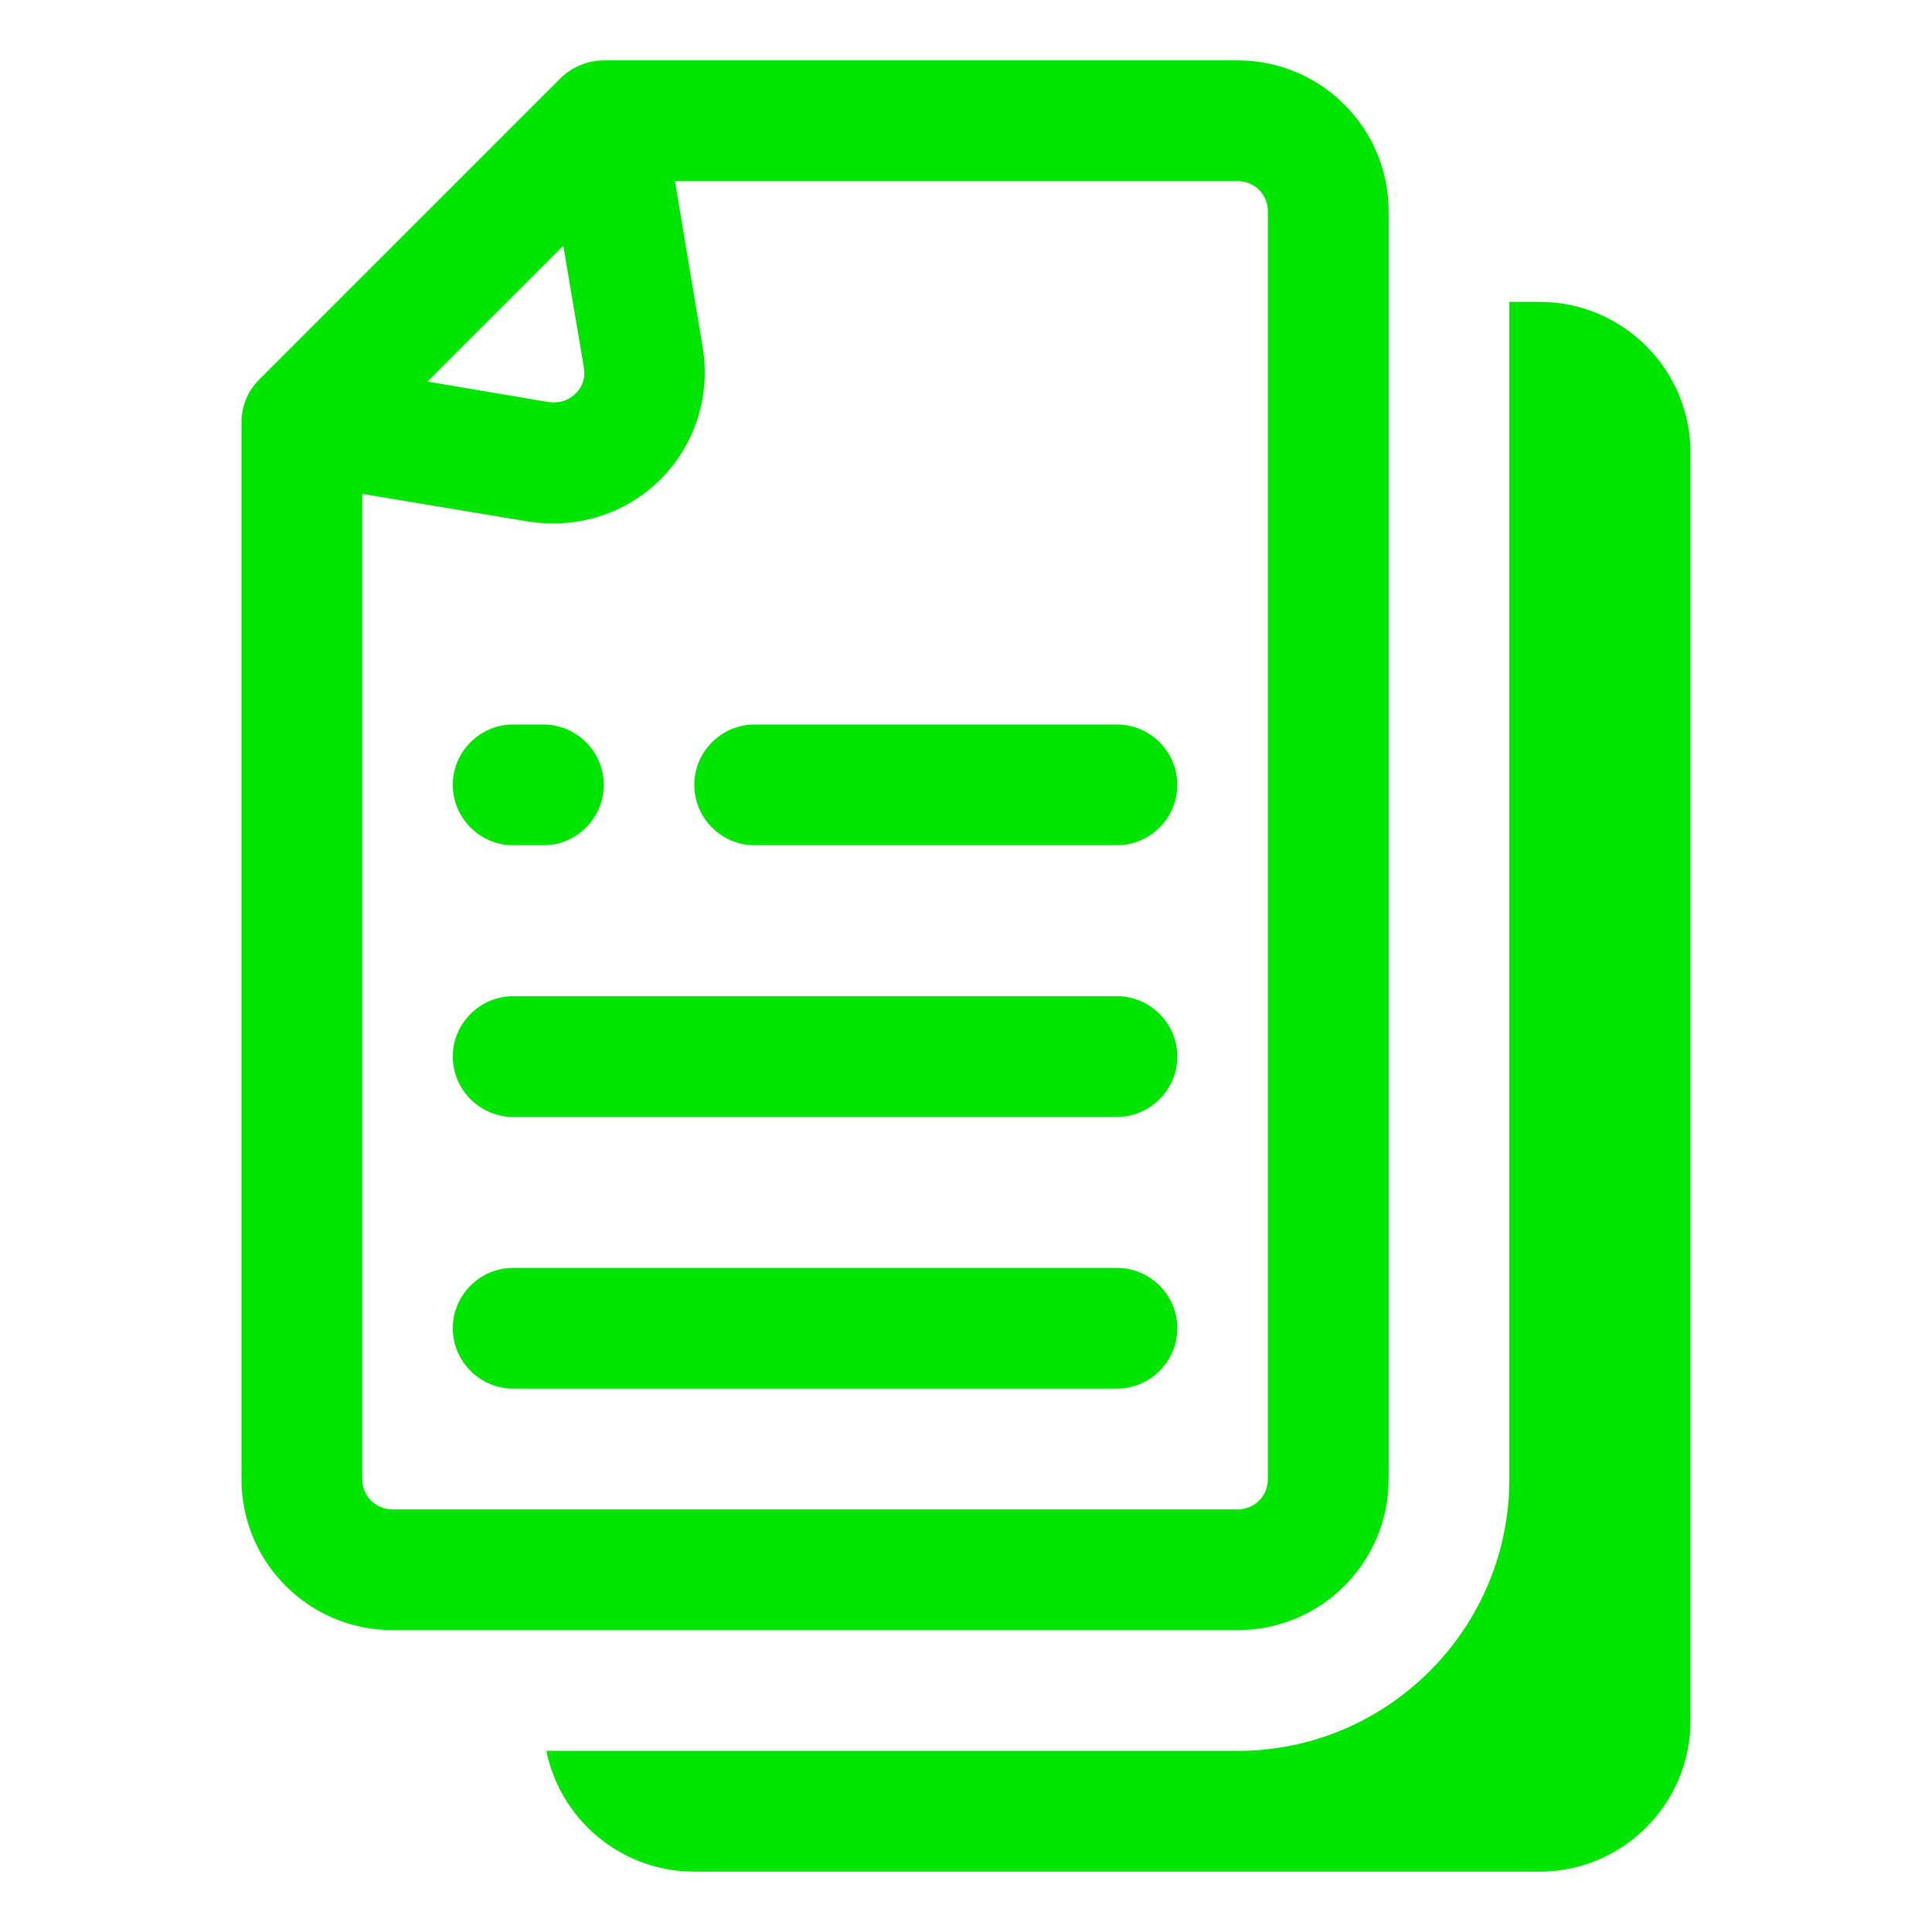 <svg id="OBJECT" viewBox="0 0 32 32" xmlns="http://www.w3.org/2000/svg" width="300" height="300" version="1.1" xmlns:xlink="http://www.w3.org/1999/xlink" xmlns:svgjs="http://svgjs.dev/svgjs"><g width="100%" height="100%" transform="matrix(1,0,0,1,0,0)"><g fill="#00E500"><path d="m18.5 21h-10c-.55 0-1 .45-1 1s.45 1 1 1h10c.55 0 1-.45 1-1s-.45-1-1-1z" fill="#00E500" fill-opacity="1" data-original-color="#00E500" stroke="none" stroke-opacity="1"/><path d="m18.5 16.5h-10c-.55 0-1 .45-1 1s.45 1 1 1h10c.55 0 1-.45 1-1s-.45-1-1-1z" fill="#00E500" fill-opacity="1" data-original-color="#00E500" stroke="none" stroke-opacity="1"/><path d="m18.5 12h-6c-.55 0-1 .45-1 1s.45 1 1 1h6c.55 0 1-.45 1-1s-.45-1-1-1z" fill="#00E500" fill-opacity="1" data-original-color="#00E500" stroke="none" stroke-opacity="1"/><path d="m8.5 14h.5c.55 0 1-.45 1-1s-.45-1-1-1h-.5c-.55 0-1 .45-1 1s.45 1 1 1z" fill="#00E500" fill-opacity="1" data-original-color="#00E500" stroke="none" stroke-opacity="1"/><path d="m20.5 1h-10.5c-.27 0-.52.11-.71.29l-5 5c-.19.19-.29.44-.29.71v17.5c0 1.38 1.12 2.5 2.5 2.5h14c1.38 0 2.5-1.12 2.5-2.5v-21c0-1.38-1.12-2.5-2.5-2.5zm-10.83 5.09c.04.22-.07.37-.14.43-.07.07-.21.17-.44.14l-2.01-.34 2.25-2.25.34 2.01zm11.33 18.41c0 .28-.22.5-.5.5h-14c-.28 0-.5-.22-.5-.5v-16.32l2.76.46c.14.02.27.03.41.03.66 0 1.3-.26 1.77-.73.57-.57.83-1.38.7-2.18l-.46-2.76h9.32c.28 0 .5.22.5.5z" fill="#00E500" fill-opacity="1" data-original-color="#00E500" stroke="none" stroke-opacity="1"/></g><path d="m25.5 5h-.5v19.5c0 2.48-2.02 4.5-4.5 4.5h-11.45c.23 1.14 1.24 2 2.45 2h14c1.38 0 2.5-1.12 2.5-2.5v-21c0-1.38-1.12-2.5-2.5-2.5z" fill="#00e500" fill-opacity="1" data-original-color="#00E500" stroke="none" stroke-opacity="1"/></g></svg>
